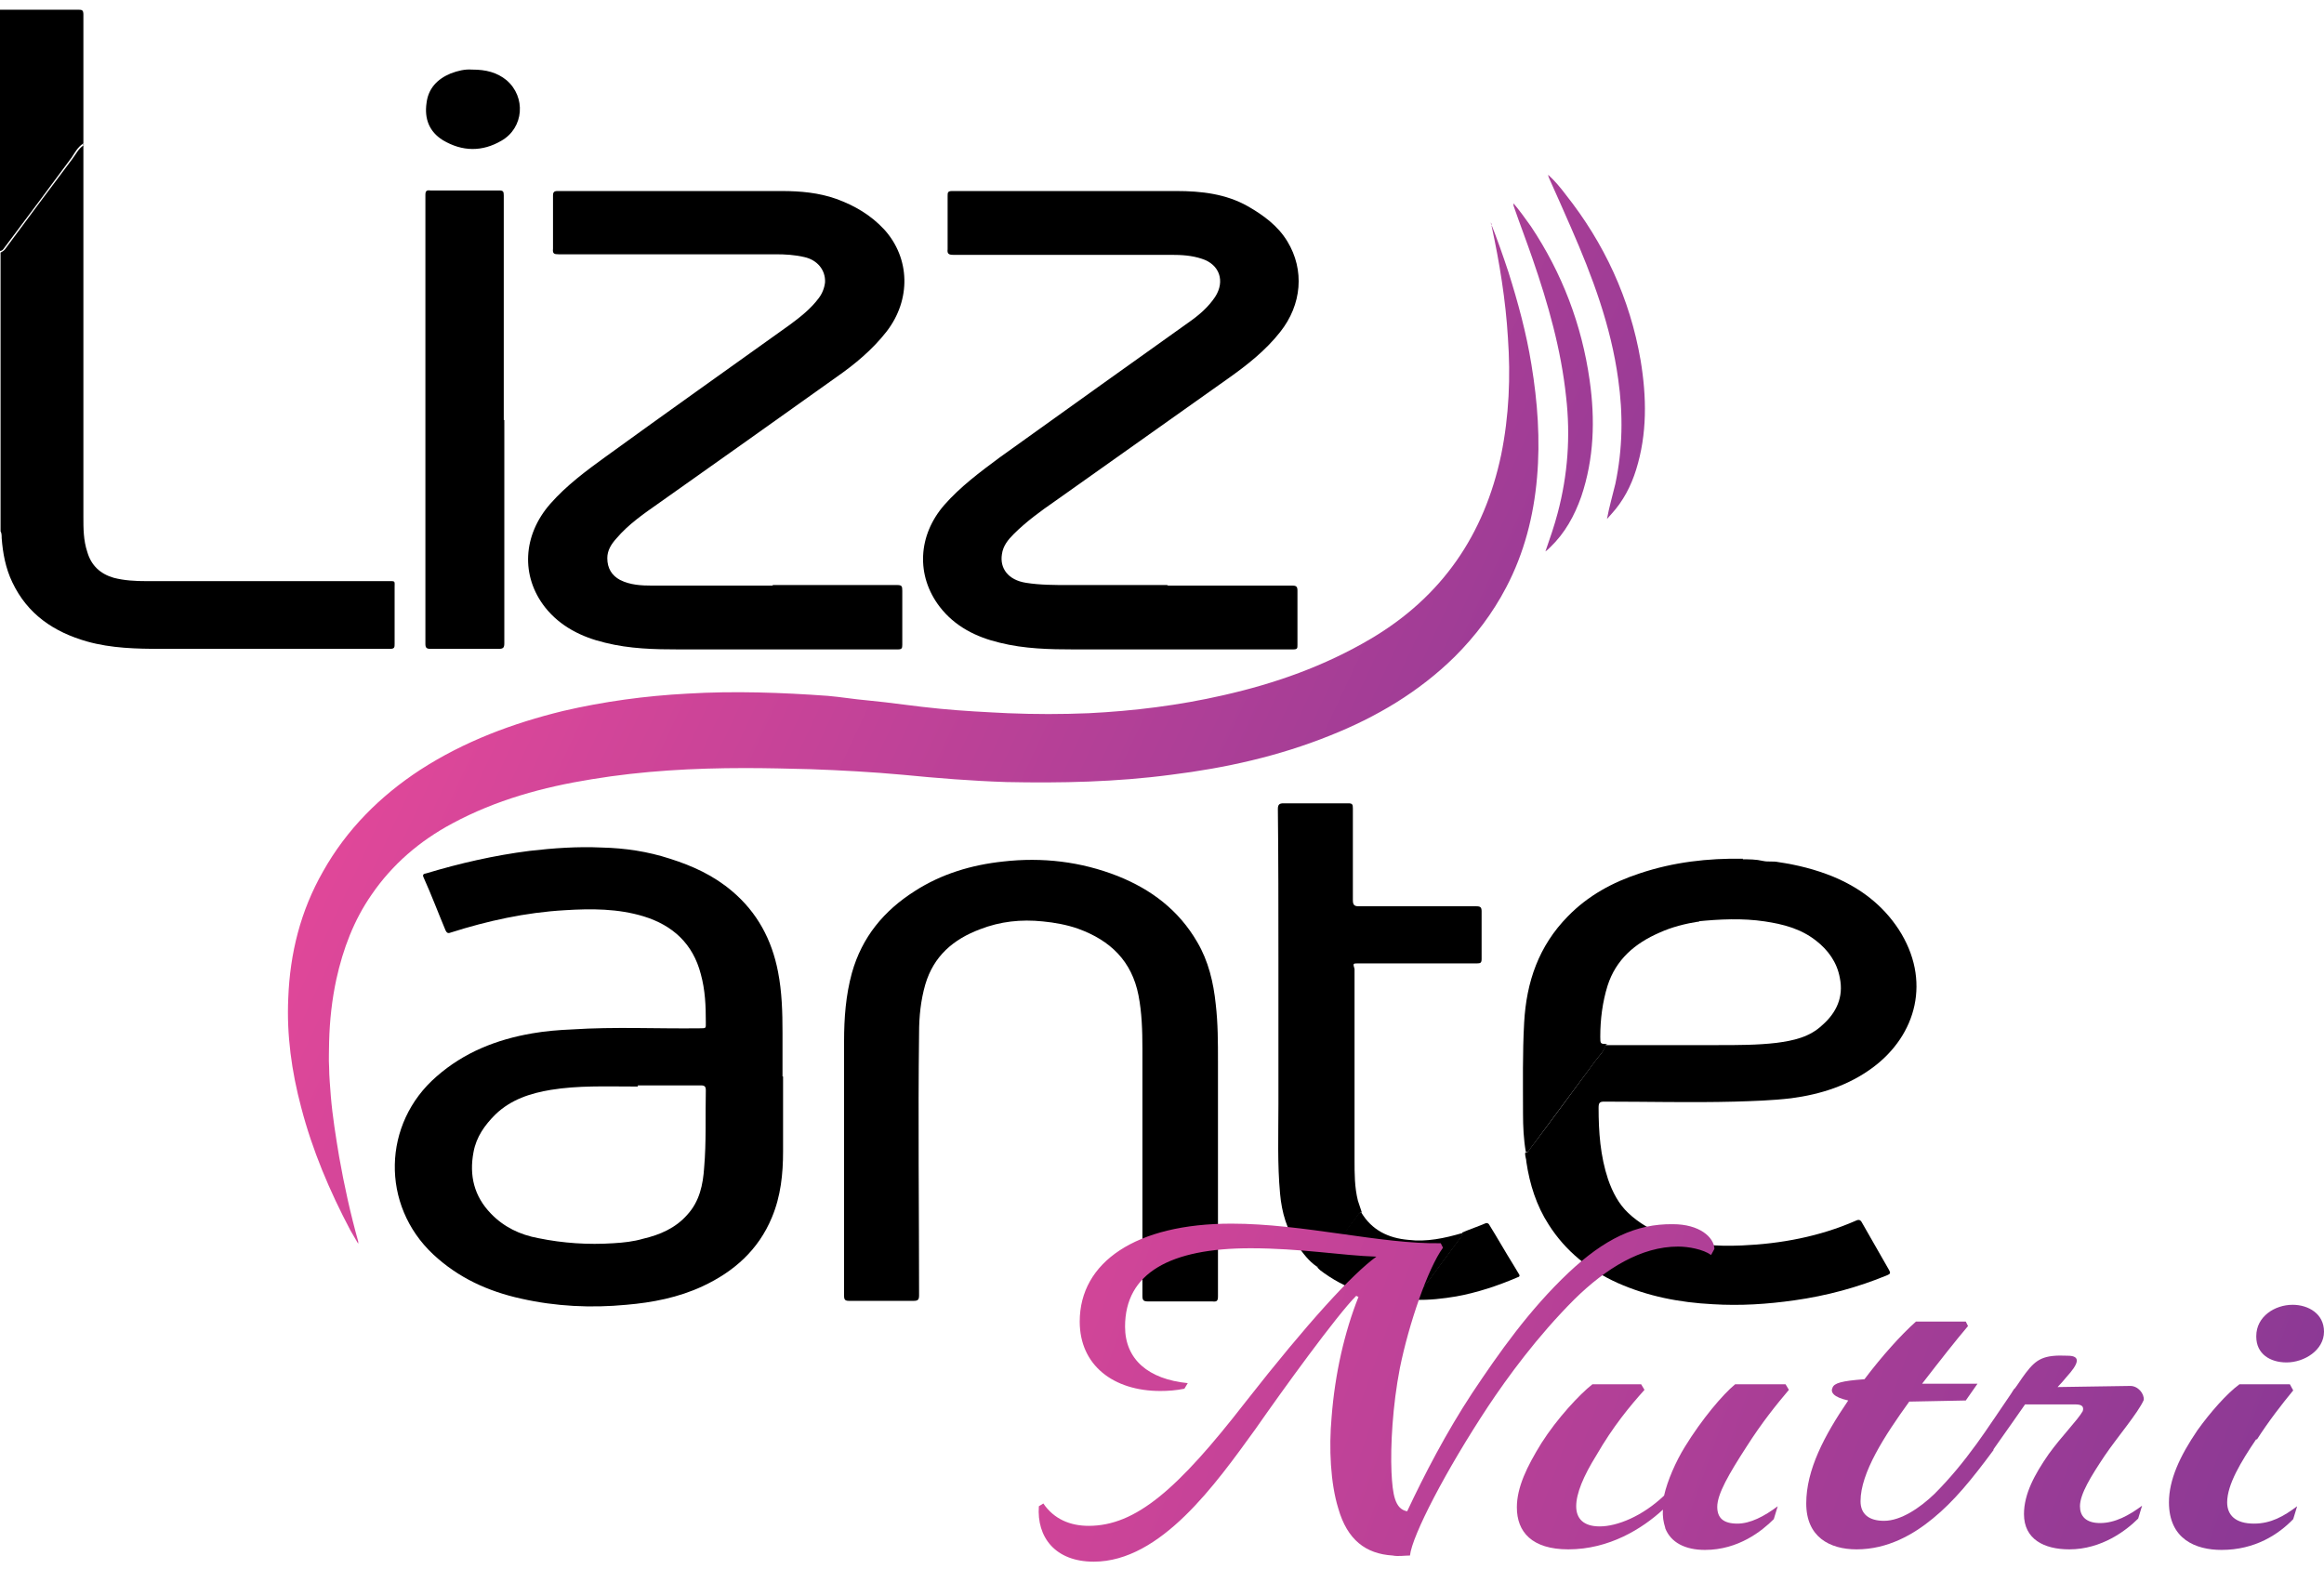<svg xmlns="http://www.w3.org/2000/svg" width="154" height="104" viewBox="0 0 154 104" fill="none"><g clip-path="url(#clip0_3_13)"><path d="M5.526 9.508C5.526 9.508 5.526 9.767 5.526 9.916C5.526 18.038 5.526 26.124 5.526 34.247C5.526 35.026 5.526 35.805 5.786 36.584C6.046 37.474 6.639 38.03 7.529 38.29C8.234 38.475 8.976 38.513 9.718 38.513C15.059 38.513 20.363 38.513 25.704 38.513C26.223 38.513 26.149 38.475 26.149 38.958C26.149 40.182 26.149 41.443 26.149 42.667C26.149 42.889 26.149 43.001 25.852 43.001C20.808 43.001 15.764 43.001 10.682 43.001C9.05 43.001 7.381 42.963 5.786 42.518C3.561 41.888 1.817 40.701 0.816 38.587C0.371 37.659 0.185 36.658 0.111 35.657C0.111 35.508 0.111 35.323 0.037 35.212V16.74C0.037 16.74 0.26 16.629 0.334 16.518C1.817 14.515 3.301 12.512 4.785 10.546C5.044 10.212 5.193 9.842 5.564 9.619L5.526 9.508Z" fill="black"></path><path d="M5.526 9.508C5.156 9.73 4.97 10.101 4.748 10.435C3.264 12.438 1.78 14.441 0.297 16.407C0.223 16.518 0.148 16.629 0 16.629V0.643C1.743 0.643 3.449 0.643 5.193 0.643C5.452 0.643 5.526 0.68 5.526 0.977C5.526 3.833 5.526 6.689 5.526 9.545V9.508Z" fill="black"></path><path d="M98.772 14.738C99.217 15.85 99.588 16.926 99.959 18.038C100.59 20.041 101.146 22.081 101.48 24.159C101.888 26.644 102.073 29.129 101.851 31.651C101.628 34.21 100.998 36.658 99.811 38.92C98.921 40.627 97.771 42.147 96.398 43.52C94.025 45.856 91.206 47.526 88.127 48.749C84.715 50.122 81.191 50.901 77.593 51.346C73.959 51.828 70.324 51.902 66.689 51.828C64.389 51.754 62.09 51.568 59.827 51.346C57.787 51.16 55.747 51.049 53.707 50.975C52.261 50.938 50.814 50.901 49.367 50.901C45.955 50.901 42.58 51.086 39.205 51.643C35.978 52.162 32.862 53.015 29.969 54.573C27.818 55.723 26 57.28 24.628 59.283C23.441 60.989 22.736 62.881 22.291 64.884C21.995 66.256 21.846 67.629 21.809 69.038C21.809 69.594 21.772 70.188 21.809 70.744C21.809 71.375 21.883 72.005 21.921 72.636C22.032 73.971 22.254 75.344 22.477 76.679C22.811 78.57 23.219 80.425 23.738 82.279C23.738 82.317 23.738 82.354 23.738 82.428C23.552 82.131 23.404 81.834 23.219 81.538C21.846 78.941 20.697 76.234 19.955 73.378C19.324 71.004 18.99 68.593 19.102 66.145C19.213 63.178 19.918 60.359 21.401 57.763C22.959 54.981 25.184 52.755 27.855 51.012C30.785 49.12 33.975 47.934 37.313 47.117C40.021 46.487 42.765 46.116 45.547 45.968C48.663 45.782 51.778 45.894 54.857 46.116C55.71 46.19 56.6 46.339 57.453 46.413C59.048 46.561 60.68 46.821 62.275 46.969C63.796 47.117 65.279 47.192 66.8 47.266C68.58 47.34 70.361 47.34 72.141 47.266C75.145 47.117 78.113 46.747 81.043 46.079C84.492 45.3 87.756 44.15 90.835 42.333C95.545 39.551 98.364 35.434 99.477 30.13C99.996 27.571 100.107 24.974 99.922 22.378C99.774 19.893 99.366 17.408 98.846 14.997C98.846 14.997 98.846 14.923 98.846 14.849L98.772 14.738Z" fill="url(#paint0_linear_3_13)"></path><path d="M51.89 71.338C51.89 73.007 51.89 74.676 51.89 76.308C51.89 77.791 51.741 79.275 51.148 80.684C50.258 82.836 48.626 84.282 46.549 85.247C44.954 85.988 43.248 86.322 41.504 86.471C39.168 86.693 36.831 86.582 34.531 86.063C32.343 85.58 30.377 84.69 28.708 83.132C25.222 79.868 25.333 74.453 28.931 71.338C30.748 69.743 32.899 68.89 35.273 68.482C36.126 68.333 37.016 68.259 37.907 68.222C40.725 68.037 43.581 68.185 46.4 68.148C46.808 68.148 46.771 68.148 46.771 67.74C46.771 66.664 46.734 65.626 46.437 64.55C45.918 62.547 44.583 61.323 42.654 60.73C40.948 60.211 39.205 60.211 37.424 60.322C34.828 60.47 32.306 61.026 29.858 61.805C29.672 61.88 29.598 61.805 29.524 61.657C29.042 60.507 28.597 59.32 28.078 58.17C27.966 57.948 28.078 57.911 28.263 57.874C30.488 57.206 32.751 56.687 35.088 56.39C36.683 56.205 38.278 56.093 39.872 56.168C41.43 56.205 42.914 56.427 44.397 56.909C45.918 57.392 47.291 58.022 48.514 59.061C50.184 60.47 51.148 62.288 51.556 64.402C51.816 65.737 51.853 67.072 51.853 68.445C51.853 69.409 51.853 70.373 51.853 71.338H51.89ZM42.283 72.005C42.283 72.005 42.061 72.005 41.949 72.005C40.132 72.005 38.315 71.931 36.497 72.228C35.162 72.45 33.864 72.858 32.825 73.86C32.12 74.564 31.564 75.343 31.379 76.345C31.082 77.903 31.416 79.275 32.528 80.425C33.382 81.315 34.457 81.834 35.681 82.057C37.313 82.391 38.982 82.502 40.651 82.391C41.319 82.353 41.986 82.279 42.617 82.094C43.73 81.834 44.768 81.389 45.547 80.499C46.363 79.609 46.586 78.496 46.66 77.383C46.808 75.677 46.734 73.971 46.771 72.265C46.771 72.005 46.697 71.931 46.437 71.931C45.028 71.931 43.656 71.931 42.246 71.931L42.283 72.005Z" fill="black"></path><path d="M51.222 38.772C53.967 38.772 56.712 38.772 59.456 38.772C59.753 38.772 59.79 38.846 59.79 39.143C59.79 40.33 59.79 41.554 59.79 42.741C59.79 42.963 59.753 43.038 59.493 43.038C54.672 43.038 49.813 43.038 44.991 43.038C43.359 43.038 41.727 43.001 40.095 42.593C38.537 42.222 37.128 41.517 36.126 40.256C34.494 38.179 34.643 35.471 36.46 33.394C37.536 32.17 38.834 31.206 40.169 30.241C44.212 27.311 48.292 24.418 52.335 21.525C53.039 21.006 53.744 20.449 54.264 19.745C54.486 19.448 54.634 19.077 54.672 18.706C54.709 17.89 54.152 17.223 53.299 17.037C52.669 16.889 52.038 16.852 51.407 16.852C46.623 16.852 41.801 16.852 37.016 16.852C36.72 16.852 36.608 16.815 36.645 16.481C36.645 15.294 36.645 14.144 36.645 12.957C36.645 12.735 36.72 12.66 36.942 12.66C41.912 12.66 46.845 12.66 51.816 12.66C53.039 12.66 54.264 12.772 55.413 13.18C56.637 13.625 57.713 14.255 58.603 15.22C60.309 17.111 60.383 19.856 58.751 21.97C57.824 23.157 56.674 24.121 55.45 24.974C51.556 27.756 47.624 30.538 43.693 33.32C42.691 34.025 41.653 34.729 40.837 35.694C40.503 36.065 40.243 36.473 40.243 36.992C40.243 37.66 40.54 38.142 41.096 38.438C41.764 38.772 42.506 38.809 43.211 38.809C45.881 38.809 48.514 38.809 51.185 38.809L51.222 38.772Z" fill="black"></path><path d="M77.408 38.809C80.153 38.809 82.897 38.809 85.642 38.809C85.902 38.809 85.976 38.883 85.976 39.143C85.976 40.33 85.976 41.554 85.976 42.741C85.976 42.963 85.976 43.038 85.679 43.038C80.857 43.038 76.036 43.038 71.177 43.038C69.545 43.038 67.876 43.001 66.244 42.593C64.686 42.222 63.276 41.517 62.275 40.219C60.68 38.142 60.828 35.471 62.572 33.468C63.647 32.244 64.946 31.28 66.244 30.316C68.506 28.684 70.769 27.089 73.031 25.457C74.96 24.084 76.926 22.675 78.855 21.302C79.485 20.857 80.079 20.338 80.524 19.671C81.191 18.632 80.82 17.519 79.633 17.148C78.966 16.926 78.298 16.889 77.593 16.889C72.772 16.889 67.987 16.889 63.165 16.889C62.868 16.889 62.757 16.815 62.794 16.518C62.794 15.331 62.794 14.181 62.794 12.994C62.794 12.772 62.794 12.66 63.091 12.66C68.061 12.66 72.994 12.66 77.964 12.66C79.596 12.66 81.228 12.846 82.675 13.662C83.713 14.255 84.678 14.96 85.308 15.999C86.458 17.89 86.273 20.19 84.826 22.007C83.862 23.231 82.638 24.196 81.377 25.086C77.556 27.793 73.736 30.501 69.916 33.209C68.951 33.876 67.987 34.581 67.171 35.397C66.8 35.768 66.466 36.176 66.392 36.732C66.244 37.66 66.8 38.438 67.987 38.624C68.914 38.772 69.879 38.772 70.806 38.772C72.994 38.772 75.183 38.772 77.334 38.772L77.408 38.809Z" fill="black"></path><path d="M80.709 76.975C80.709 79.943 80.709 82.947 80.709 85.914C80.709 86.211 80.635 86.285 80.338 86.248C78.929 86.248 77.482 86.248 76.073 86.248C75.776 86.248 75.702 86.174 75.702 85.877C75.702 80.425 75.702 74.936 75.702 69.483C75.702 68.296 75.665 67.109 75.442 65.96C74.997 63.697 73.588 62.325 71.436 61.546C70.695 61.286 69.879 61.138 69.1 61.064C67.653 60.915 66.281 61.064 64.946 61.583C63.165 62.251 61.867 63.363 61.311 65.255C61.014 66.293 60.903 67.369 60.903 68.445C60.828 74.231 60.903 80.054 60.903 85.84C60.903 86.137 60.828 86.211 60.532 86.211C59.122 86.211 57.676 86.211 56.266 86.211C56.007 86.211 55.933 86.137 55.933 85.877C55.933 80.239 55.933 74.639 55.933 69.001C55.933 67.48 56.044 65.96 56.452 64.476C57.12 62.102 58.566 60.359 60.606 59.061C62.386 57.911 64.389 57.317 66.466 57.095C69.063 56.798 71.622 57.095 74.07 58.059C76.295 58.949 78.113 60.322 79.337 62.436C80.079 63.697 80.412 65.106 80.561 66.553C80.709 67.814 80.709 69.075 80.709 70.373C80.709 72.562 80.709 74.75 80.709 76.901V76.975Z" fill="black"></path><path d="M115.426 56.947C115.908 56.947 116.353 56.947 116.835 57.058C117.169 57.132 117.503 57.058 117.837 57.132C119.098 57.317 120.285 57.614 121.472 58.096C123.252 58.838 124.736 59.951 125.811 61.583C128 64.958 126.998 68.593 124.105 70.744C122.51 71.931 120.656 72.525 118.69 72.784C117.429 72.933 116.168 72.97 114.944 73.007C112.051 73.081 109.195 73.007 106.302 73.007C106.005 73.007 105.931 73.081 105.931 73.415C105.931 75.01 106.042 76.605 106.561 78.162C106.858 79.015 107.266 79.794 107.896 80.388C108.601 81.055 109.454 81.538 110.382 81.909C112.013 82.502 113.72 82.613 115.426 82.539C118.022 82.428 120.581 81.946 122.955 80.907C123.178 80.796 123.289 80.833 123.4 81.055C123.994 82.094 124.587 83.132 125.181 84.171C125.292 84.356 125.255 84.431 125.069 84.505C123.104 85.321 121.026 85.877 118.912 86.174C117.095 86.433 115.315 86.545 113.497 86.433C111.309 86.322 109.195 85.914 107.192 85.024C105.3 84.171 103.742 82.91 102.63 81.167C101.814 79.906 101.368 78.496 101.146 77.013C101.146 76.79 101.035 76.605 101.072 76.382C101.257 76.382 101.294 76.271 101.368 76.159C102.852 74.194 104.299 72.228 105.745 70.262C105.968 69.965 106.302 69.669 106.376 69.261C106.487 69.261 106.635 69.261 106.747 69.261C109.12 69.261 111.494 69.261 113.868 69.261C115.166 69.261 116.464 69.261 117.725 69.112C118.838 68.964 119.914 68.741 120.767 67.925C121.694 67.109 122.176 66.071 121.917 64.81C121.731 63.771 121.138 62.955 120.322 62.325C119.32 61.546 118.171 61.249 116.947 61.064C115.463 60.841 113.942 60.915 112.459 61.064C112.459 60.915 112.533 60.841 112.607 60.73C113.312 59.765 114.016 58.838 114.721 57.911C114.944 57.577 115.277 57.317 115.352 56.909L115.426 56.947Z" fill="black"></path><path d="M87.274 83.948C86.718 83.578 86.347 83.058 85.976 82.539C85.271 81.501 84.937 80.351 84.826 79.127C84.641 77.161 84.715 75.158 84.715 73.192C84.715 69.965 84.715 66.701 84.715 63.474C84.715 60.173 84.715 56.909 84.678 53.608C84.678 53.312 84.789 53.237 85.049 53.237C86.495 53.237 87.905 53.237 89.351 53.237C89.611 53.237 89.648 53.312 89.648 53.571C89.648 55.611 89.648 57.651 89.648 59.654C89.648 59.988 89.759 60.062 90.056 60.062C92.652 60.062 95.249 60.062 97.845 60.062C98.105 60.062 98.179 60.136 98.179 60.396C98.179 61.434 98.179 62.51 98.179 63.549C98.179 63.808 98.105 63.845 97.882 63.845C95.249 63.845 92.652 63.845 90.019 63.845C89.648 63.845 89.648 63.845 89.759 64.216C89.759 64.328 89.759 64.439 89.759 64.513C89.759 68.63 89.759 72.747 89.759 76.864C89.759 77.791 89.759 78.682 89.982 79.572C90.056 79.831 90.167 80.091 90.241 80.351C90.093 80.351 90.056 80.425 89.982 80.536C89.351 81.389 88.758 82.242 88.09 83.058C87.868 83.355 87.682 83.726 87.311 83.948H87.274Z" fill="black"></path><path d="M33.419 27.83C33.419 32.764 33.419 37.697 33.419 42.63C33.419 42.926 33.344 43.001 33.048 43.001C31.527 43.001 30.006 43.001 28.523 43.001C28.263 43.001 28.189 42.926 28.189 42.667C28.189 32.764 28.189 22.86 28.189 12.92C28.189 12.66 28.263 12.586 28.523 12.623C30.043 12.623 31.564 12.623 33.085 12.623C33.344 12.623 33.382 12.697 33.382 12.957C33.382 17.927 33.382 22.86 33.382 27.83H33.419Z" fill="black"></path><path d="M106.413 69.224C106.339 69.632 106.005 69.928 105.782 70.225C104.336 72.191 102.852 74.156 101.406 76.122C101.331 76.234 101.257 76.382 101.109 76.345C100.961 75.492 100.923 74.639 100.923 73.786C100.923 71.783 100.886 69.78 100.998 67.777C101.146 65.069 101.962 62.696 103.891 60.73C105.226 59.357 106.858 58.467 108.675 57.874C110.901 57.132 113.163 56.872 115.5 56.909C115.389 57.317 115.092 57.577 114.869 57.911C114.202 58.875 113.46 59.803 112.755 60.73C112.681 60.841 112.57 60.915 112.607 61.064C111.68 61.212 110.789 61.434 109.974 61.805C108.342 62.51 107.08 63.586 106.524 65.329C106.19 66.405 106.042 67.554 106.042 68.704C106.042 69.186 106.042 69.186 106.524 69.186L106.413 69.224Z" fill="black"></path><path d="M102.407 36.547C102.704 35.694 103 34.841 103.223 33.987C103.891 31.465 104.076 28.906 103.779 26.31C103.446 23.157 102.592 20.153 101.554 17.148C101.146 15.961 100.701 14.812 100.293 13.625C100.293 13.588 100.293 13.514 100.293 13.476C100.701 13.959 101.072 14.478 101.443 14.997C103.52 18.113 104.818 21.525 105.337 25.197C105.708 27.793 105.634 30.39 104.781 32.912C104.336 34.173 103.705 35.323 102.741 36.25C102.63 36.361 102.518 36.473 102.407 36.547Z" fill="url(#paint1_linear_3_13)"></path><path d="M106.487 34.395C106.635 33.58 106.858 32.838 107.043 32.059C107.526 29.759 107.563 27.459 107.229 25.123C106.747 21.599 105.523 18.335 104.113 15.108C103.631 13.996 103.149 12.92 102.667 11.844C102.63 11.77 102.592 11.659 102.592 11.585C103.038 11.993 103.408 12.438 103.742 12.883C106.302 16.11 108.008 19.782 108.712 23.862C109.12 26.31 109.158 28.758 108.416 31.131C108.082 32.207 107.563 33.209 106.784 34.062C106.672 34.173 106.598 34.284 106.487 34.395Z" fill="url(#paint2_linear_3_13)"></path><path d="M87.274 83.948C87.608 83.726 87.793 83.355 88.053 83.058C88.683 82.242 89.314 81.389 89.945 80.536C90.019 80.425 90.093 80.351 90.204 80.351C90.909 81.538 92.022 82.057 93.32 82.168C94.544 82.317 95.731 82.057 96.88 81.723C96.955 81.871 96.843 81.983 96.769 82.057C96.064 83.021 95.36 83.948 94.655 84.913C94.358 85.321 93.95 85.692 93.765 86.211C91.577 86.174 89.537 85.655 87.719 84.356C87.571 84.245 87.385 84.134 87.274 83.948Z" fill="black"></path><path d="M31.304 4.612C32.195 4.612 32.936 4.797 33.567 5.316C34.865 6.429 34.717 8.469 33.233 9.322C31.972 10.064 30.637 10.064 29.339 9.285C28.448 8.729 28.115 7.876 28.263 6.837C28.374 5.873 28.968 5.242 29.858 4.871C30.34 4.686 30.822 4.575 31.267 4.612H31.304Z" fill="black"></path><path d="M93.765 86.174C93.95 85.655 94.358 85.284 94.655 84.876C95.36 83.911 96.065 82.984 96.769 82.02C96.844 81.909 96.955 81.834 96.88 81.686C97.4 81.463 97.956 81.278 98.475 81.055C98.55 81.055 98.587 81.055 98.661 81.129C99.217 82.02 99.737 82.947 100.293 83.837C100.404 84.023 100.515 84.208 100.627 84.394C100.738 84.542 100.701 84.616 100.553 84.653C99.254 85.21 97.919 85.655 96.51 85.914C95.62 86.063 94.692 86.174 93.765 86.137V86.174Z" fill="black"></path><path d="M95.508 82.465L95.62 82.687C94.618 84.06 93.357 87.732 92.763 90.662C92.281 93.147 92.133 95.817 92.207 97.561C92.281 99.044 92.43 100.009 93.246 100.157C94.395 97.709 95.842 94.927 97.548 92.331C99.329 89.66 101.331 86.804 103.965 84.319C106.302 82.131 108.379 81.093 110.864 81.13C112.607 81.13 113.571 81.983 113.608 82.762L113.386 83.17C112.867 82.799 111.902 82.613 111.197 82.613C108.75 82.613 106.413 84.06 104.336 86.1C101.851 88.585 99.885 91.292 98.624 93.184C95.805 97.449 93.579 101.752 93.431 103.087C93.06 103.087 92.652 103.161 92.281 103.087C90.501 102.976 89.277 102.049 88.683 99.972C88.164 98.302 88.053 95.966 88.238 93.926C88.461 91.033 89.091 88.288 90.019 85.951L89.87 85.877C88.572 87.175 84.975 92.145 83.194 94.705C80.561 98.34 76.926 103.495 72.475 103.495C69.916 103.495 68.692 101.863 68.84 99.823L69.137 99.638C69.841 100.676 70.917 101.121 72.141 101.121C75.257 101.121 78.038 98.71 82.526 92.924C86.681 87.62 89.611 84.431 91.206 83.281C88.906 83.207 86.198 82.725 82.86 82.725C77.556 82.725 74.552 84.356 74.552 87.917C74.552 90.106 76.11 91.404 78.706 91.663L78.484 92.034C77.927 92.145 77.408 92.183 76.889 92.183C73.773 92.183 71.548 90.476 71.548 87.583C71.548 83.652 75.257 81.093 81.599 81.093C86.384 81.093 91.54 82.465 95.471 82.391L95.508 82.465Z" fill="url(#paint3_linear_3_13)"></path><path d="M110.344 101.233C110.233 100.899 110.159 100.491 110.196 100.046C108.824 101.307 106.635 102.679 103.928 102.679C101.517 102.679 100.515 101.529 100.515 99.897C100.515 98.562 101.183 97.19 102.147 95.632C103.186 94 104.67 92.405 105.523 91.737H108.75L108.972 92.108C108.008 93.184 106.895 94.519 105.782 96.448C104.929 97.82 104.447 98.97 104.447 99.823C104.447 100.639 104.929 101.158 106.005 101.158C107.155 101.158 108.824 100.491 110.27 99.118C110.493 98.117 111.049 96.856 111.643 95.892C112.755 94.074 114.165 92.405 114.981 91.737H118.319L118.541 92.108C117.725 93.073 116.761 94.26 115.723 95.892C114.573 97.672 113.794 99.007 113.794 99.86C113.794 100.602 114.202 100.973 115.129 100.973C115.982 100.973 116.909 100.491 117.8 99.823L117.54 100.676C116.761 101.455 115.203 102.716 112.978 102.716C111.68 102.716 110.715 102.234 110.344 101.27V101.233Z" fill="url(#paint4_linear_3_13)"></path><path d="M132.117 96.077C130.633 98.08 129.483 99.489 128.074 100.639C126.813 101.678 125.106 102.679 123.029 102.679C121.249 102.679 119.691 101.863 119.691 99.638C119.691 97.412 120.878 95.15 122.473 92.813C121.472 92.591 121.286 92.257 121.434 91.96C121.546 91.663 122.028 91.515 123.549 91.404C124.698 89.883 125.96 88.474 126.961 87.583H130.262L130.41 87.88C129.594 88.844 128.63 90.068 127.369 91.7H131.041L130.262 92.813L126.516 92.887C124.884 95.15 123.289 97.598 123.289 99.489C123.289 100.342 123.845 100.788 124.847 100.788C125.96 100.788 127.221 99.934 128.185 99.007C129.186 98.006 130.077 96.93 130.967 95.706C131.597 94.853 132.821 92.999 133.489 92.034L134.527 92.591C134.082 93.221 132.747 95.15 132.079 96.077H132.117Z" fill="url(#paint5_linear_3_13)"></path><path d="M133.526 91.997C133.749 91.7 133.897 91.441 134.231 90.996C134.935 90.068 135.418 89.772 137.013 89.846C137.94 89.846 137.717 90.402 136.938 91.255C136.753 91.478 136.567 91.7 136.345 91.923C136.864 91.923 140.499 91.849 141.167 91.849C141.686 91.849 142.094 92.368 142.057 92.776C141.686 93.629 140.314 95.224 139.46 96.485C138.57 97.82 137.829 99.007 137.829 99.823C137.829 100.454 138.199 100.936 139.164 100.936C140.165 100.936 141.092 100.417 141.946 99.786L141.686 100.639C140.907 101.418 139.275 102.679 137.124 102.679C135.455 102.679 134.119 102.012 134.119 100.342C134.119 99.007 134.824 97.709 135.751 96.374C136.605 95.187 137.68 94.111 138.014 93.518C138.088 93.258 138.014 93.073 137.532 93.073H134.305C133.303 93.073 132.97 92.776 133.489 92.034L133.526 91.997Z" fill="url(#paint6_linear_3_13)"></path><path d="M149.512 95.372C148.511 96.856 147.583 98.377 147.583 99.564C147.583 100.417 148.14 100.973 149.364 100.973C150.476 100.973 151.329 100.491 152.22 99.823L151.96 100.676C150.996 101.678 149.438 102.716 147.212 102.716C145.506 102.716 143.726 102.012 143.726 99.564C143.726 98.08 144.431 96.522 145.618 94.779C146.471 93.592 147.546 92.368 148.399 91.737H151.737L151.96 92.145C151.255 92.999 150.328 94.186 149.549 95.409L149.512 95.372ZM149.512 88.548C149.512 87.249 150.736 86.471 151.923 86.471C152.961 86.471 154 87.064 154 88.251C154 89.475 152.702 90.291 151.515 90.291C150.439 90.291 149.512 89.735 149.512 88.585V88.548Z" fill="url(#paint7_linear_3_13)"></path></g><defs><linearGradient id="paint0_linear_3_13" x1="19.361" y1="29.017" x2="121.138" y2="76.567" gradientUnits="userSpaceOnUse"><stop stop-color="#EE4A9A"></stop><stop offset="1" stop-color="#7A3694"></stop></linearGradient><linearGradient id="paint1_linear_3_13" x1="35.607" y1="-5.736" x2="137.383" y2="41.851" gradientUnits="userSpaceOnUse"><stop stop-color="#EE4A9A"></stop><stop offset="1" stop-color="#7A3694"></stop></linearGradient><linearGradient id="paint2_linear_3_13" x1="36.942" y1="-8.592" x2="138.719" y2="38.958" gradientUnits="userSpaceOnUse"><stop stop-color="#EE4A9A"></stop><stop offset="1" stop-color="#7A3694"></stop></linearGradient><linearGradient id="paint3_linear_3_13" x1="40.651" y1="74.082" x2="165.09" y2="118.554" gradientUnits="userSpaceOnUse"><stop stop-color="#EE4A9A"></stop><stop offset="1" stop-color="#7A3694"></stop></linearGradient><linearGradient id="paint4_linear_3_13" x1="41.245" y1="72.413" x2="165.684" y2="116.848" gradientUnits="userSpaceOnUse"><stop stop-color="#EE4A9A"></stop><stop offset="1" stop-color="#7A3694"></stop></linearGradient><linearGradient id="paint5_linear_3_13" x1="43.656" y1="65.626" x2="168.094" y2="110.097" gradientUnits="userSpaceOnUse"><stop stop-color="#EE4A9A"></stop><stop offset="1" stop-color="#7A3694"></stop></linearGradient><linearGradient id="paint6_linear_3_13" x1="44.509" y1="63.326" x2="168.947" y2="107.76" gradientUnits="userSpaceOnUse"><stop stop-color="#EE4A9A"></stop><stop offset="1" stop-color="#7A3694"></stop></linearGradient><linearGradient id="paint7_linear_3_13" x1="46.437" y1="57.8" x2="170.913" y2="102.271" gradientUnits="userSpaceOnUse"><stop stop-color="#EE4A9A"></stop><stop offset="1" stop-color="#7A3694"></stop></linearGradient><clipPath id="clip0_3_13"><rect width="154" height="102.926" fill="white" transform="translate(0 0.643)"></rect></clipPath></defs></svg>